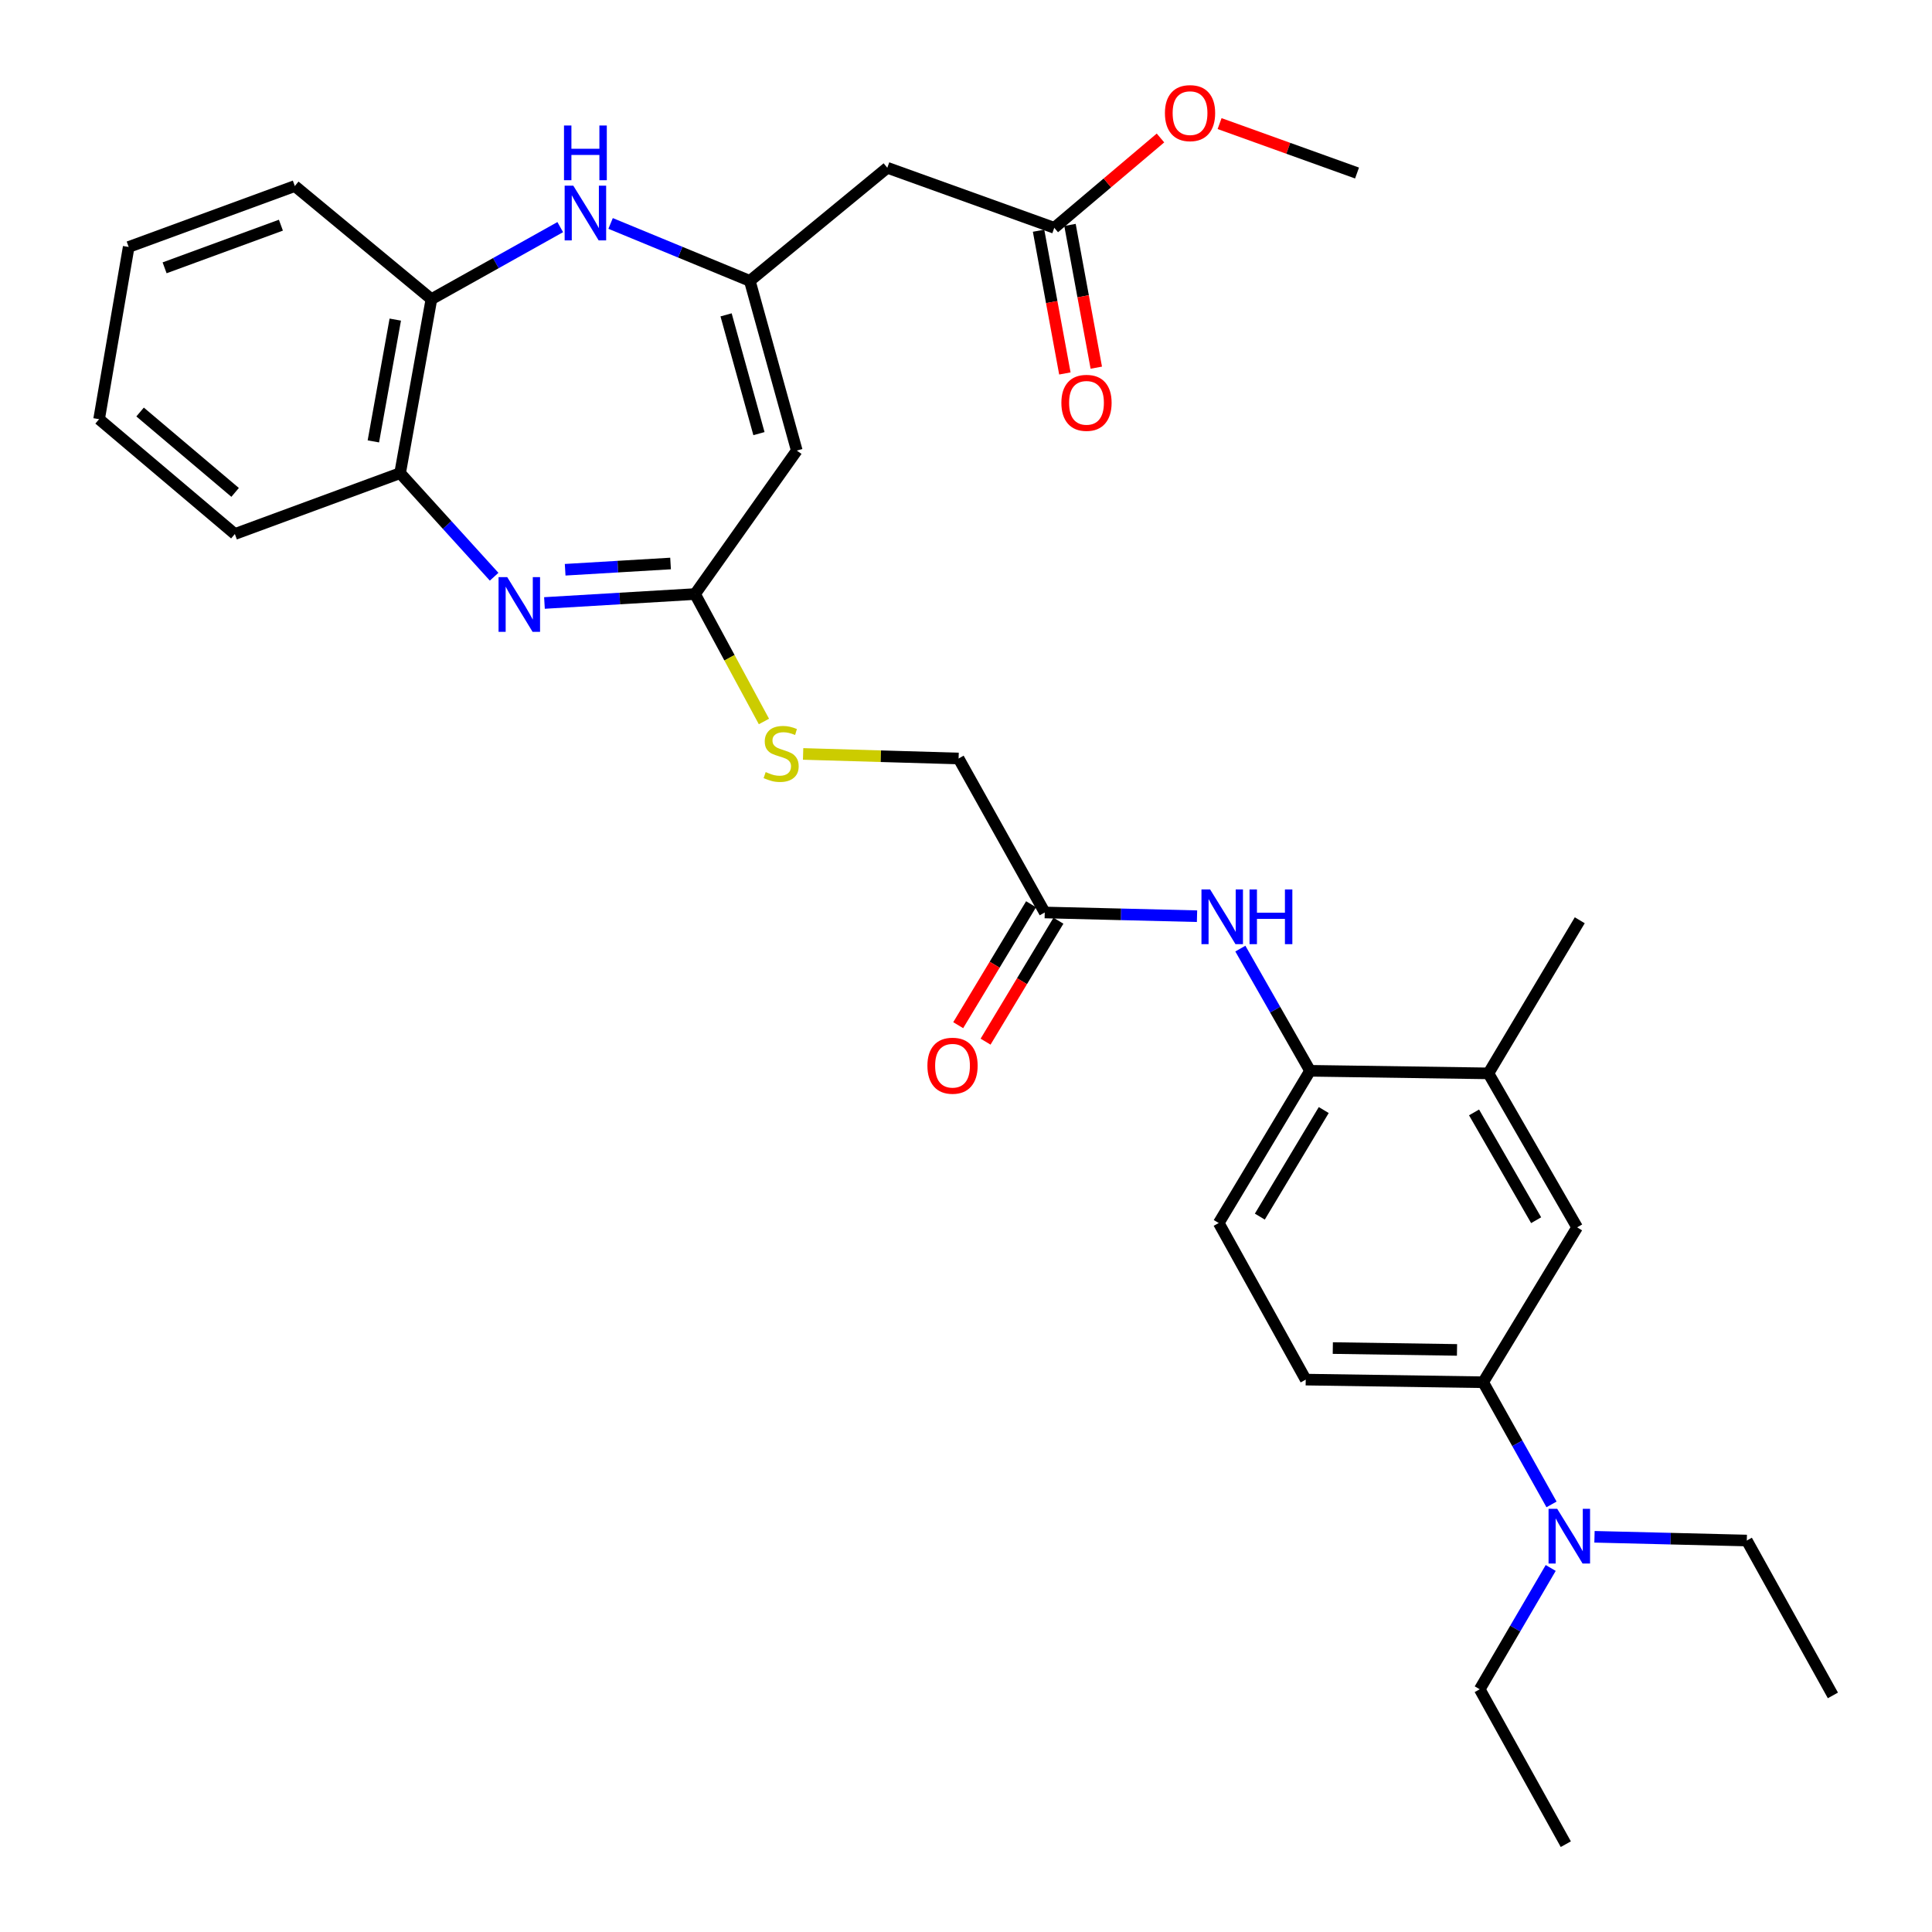 <?xml version='1.0' encoding='iso-8859-1'?>
<svg version='1.1' baseProfile='full'
              xmlns='http://www.w3.org/2000/svg'
                      xmlns:rdkit='http://www.rdkit.org/xml'
                      xmlns:xlink='http://www.w3.org/1999/xlink'
                  xml:space='preserve'
width='1000px' height='1000px' viewBox='0 0 1000 1000'>
<!-- END OF HEADER -->
<rect style='opacity:1.0;fill:#FFFFFF;stroke:none' width='1000' height='1000' x='0' y='0'> </rect>
<path class='bond-2' d='M 281.811,312.102 L 320.78,309.792' style='fill:none;fill-rule:evenodd;stroke:#0000FF;stroke-width:6px;stroke-linecap:butt;stroke-linejoin:miter;stroke-opacity:1' />
<path class='bond-2' d='M 320.78,309.792 L 359.749,307.481' style='fill:none;fill-rule:evenodd;stroke:#000000;stroke-width:6px;stroke-linecap:butt;stroke-linejoin:miter;stroke-opacity:1' />
<path class='bond-2' d='M 292.523,294.902 L 319.801,293.285' style='fill:none;fill-rule:evenodd;stroke:#0000FF;stroke-width:6px;stroke-linecap:butt;stroke-linejoin:miter;stroke-opacity:1' />
<path class='bond-2' d='M 319.801,293.285 L 347.079,291.667' style='fill:none;fill-rule:evenodd;stroke:#000000;stroke-width:6px;stroke-linecap:butt;stroke-linejoin:miter;stroke-opacity:1' />
<path class='bond-5' d='M 255.758,298.513 L 231.427,271.708' style='fill:none;fill-rule:evenodd;stroke:#0000FF;stroke-width:6px;stroke-linecap:butt;stroke-linejoin:miter;stroke-opacity:1' />
<path class='bond-5' d='M 231.427,271.708 L 207.096,244.902' style='fill:none;fill-rule:evenodd;stroke:#000000;stroke-width:6px;stroke-linecap:butt;stroke-linejoin:miter;stroke-opacity:1' />
<path class='bond-0' d='M 388.108,145.384 L 412.415,233.208' style='fill:none;fill-rule:evenodd;stroke:#000000;stroke-width:6px;stroke-linecap:butt;stroke-linejoin:miter;stroke-opacity:1' />
<path class='bond-0' d='M 375.817,162.969 L 392.833,224.445' style='fill:none;fill-rule:evenodd;stroke:#000000;stroke-width:6px;stroke-linecap:butt;stroke-linejoin:miter;stroke-opacity:1' />
<path class='bond-4' d='M 388.108,145.384 L 459.267,86.838' style='fill:none;fill-rule:evenodd;stroke:#000000;stroke-width:6px;stroke-linecap:butt;stroke-linejoin:miter;stroke-opacity:1' />
<path class='bond-32' d='M 388.108,145.384 L 352.076,130.519' style='fill:none;fill-rule:evenodd;stroke:#000000;stroke-width:6px;stroke-linecap:butt;stroke-linejoin:miter;stroke-opacity:1' />
<path class='bond-32' d='M 352.076,130.519 L 316.045,115.654' style='fill:none;fill-rule:evenodd;stroke:#0000FF;stroke-width:6px;stroke-linecap:butt;stroke-linejoin:miter;stroke-opacity:1' />
<path class='bond-1' d='M 412.415,233.208 L 359.749,307.481' style='fill:none;fill-rule:evenodd;stroke:#000000;stroke-width:6px;stroke-linecap:butt;stroke-linejoin:miter;stroke-opacity:1' />
<path class='bond-14' d='M 359.749,307.481 L 377.58,340.461' style='fill:none;fill-rule:evenodd;stroke:#000000;stroke-width:6px;stroke-linecap:butt;stroke-linejoin:miter;stroke-opacity:1' />
<path class='bond-14' d='M 377.58,340.461 L 395.412,373.441' style='fill:none;fill-rule:evenodd;stroke:#CCCC00;stroke-width:6px;stroke-linecap:butt;stroke-linejoin:miter;stroke-opacity:1' />
<path class='bond-3' d='M 289.98,117.556 L 256.641,136.201' style='fill:none;fill-rule:evenodd;stroke:#0000FF;stroke-width:6px;stroke-linecap:butt;stroke-linejoin:miter;stroke-opacity:1' />
<path class='bond-3' d='M 256.641,136.201 L 223.301,154.847' style='fill:none;fill-rule:evenodd;stroke:#000000;stroke-width:6px;stroke-linecap:butt;stroke-linejoin:miter;stroke-opacity:1' />
<path class='bond-11' d='M 459.267,86.838 L 545.694,117.917' style='fill:none;fill-rule:evenodd;stroke:#000000;stroke-width:6px;stroke-linecap:butt;stroke-linejoin:miter;stroke-opacity:1' />
<path class='bond-6' d='M 207.096,244.902 L 223.301,154.847' style='fill:none;fill-rule:evenodd;stroke:#000000;stroke-width:6px;stroke-linecap:butt;stroke-linejoin:miter;stroke-opacity:1' />
<path class='bond-6' d='M 193.252,228.465 L 204.596,165.426' style='fill:none;fill-rule:evenodd;stroke:#000000;stroke-width:6px;stroke-linecap:butt;stroke-linejoin:miter;stroke-opacity:1' />
<path class='bond-22' d='M 207.096,244.902 L 121.56,276.403' style='fill:none;fill-rule:evenodd;stroke:#000000;stroke-width:6px;stroke-linecap:butt;stroke-linejoin:miter;stroke-opacity:1' />
<path class='bond-23' d='M 223.301,154.847 L 152.601,96.291' style='fill:none;fill-rule:evenodd;stroke:#000000;stroke-width:6px;stroke-linecap:butt;stroke-linejoin:miter;stroke-opacity:1' />
<path class='bond-7' d='M 619.58,474.221 L 580.17,473.259' style='fill:none;fill-rule:evenodd;stroke:#0000FF;stroke-width:6px;stroke-linecap:butt;stroke-linejoin:miter;stroke-opacity:1' />
<path class='bond-7' d='M 580.17,473.259 L 540.761,472.297' style='fill:none;fill-rule:evenodd;stroke:#000000;stroke-width:6px;stroke-linecap:butt;stroke-linejoin:miter;stroke-opacity:1' />
<path class='bond-8' d='M 642.003,490.993 L 660.042,522.617' style='fill:none;fill-rule:evenodd;stroke:#0000FF;stroke-width:6px;stroke-linecap:butt;stroke-linejoin:miter;stroke-opacity:1' />
<path class='bond-8' d='M 660.042,522.617 L 678.081,554.241' style='fill:none;fill-rule:evenodd;stroke:#000000;stroke-width:6px;stroke-linecap:butt;stroke-linejoin:miter;stroke-opacity:1' />
<path class='bond-13' d='M 678.081,554.241 L 770.406,555.573' style='fill:none;fill-rule:evenodd;stroke:#000000;stroke-width:6px;stroke-linecap:butt;stroke-linejoin:miter;stroke-opacity:1' />
<path class='bond-16' d='M 678.081,554.241 L 630.817,633.025' style='fill:none;fill-rule:evenodd;stroke:#000000;stroke-width:6px;stroke-linecap:butt;stroke-linejoin:miter;stroke-opacity:1' />
<path class='bond-16' d='M 685.171,574.566 L 652.086,629.714' style='fill:none;fill-rule:evenodd;stroke:#000000;stroke-width:6px;stroke-linecap:butt;stroke-linejoin:miter;stroke-opacity:1' />
<path class='bond-9' d='M 767.678,715.447 L 675.84,714.087' style='fill:none;fill-rule:evenodd;stroke:#000000;stroke-width:6px;stroke-linecap:butt;stroke-linejoin:miter;stroke-opacity:1' />
<path class='bond-9' d='M 754.147,698.709 L 689.86,697.757' style='fill:none;fill-rule:evenodd;stroke:#000000;stroke-width:6px;stroke-linecap:butt;stroke-linejoin:miter;stroke-opacity:1' />
<path class='bond-15' d='M 767.678,715.447 L 785.372,747.063' style='fill:none;fill-rule:evenodd;stroke:#000000;stroke-width:6px;stroke-linecap:butt;stroke-linejoin:miter;stroke-opacity:1' />
<path class='bond-15' d='M 785.372,747.063 L 803.067,778.679' style='fill:none;fill-rule:evenodd;stroke:#0000FF;stroke-width:6px;stroke-linecap:butt;stroke-linejoin:miter;stroke-opacity:1' />
<path class='bond-34' d='M 767.678,715.447 L 816.321,635.276' style='fill:none;fill-rule:evenodd;stroke:#000000;stroke-width:6px;stroke-linecap:butt;stroke-linejoin:miter;stroke-opacity:1' />
<path class='bond-10' d='M 540.761,472.297 L 496.169,392.595' style='fill:none;fill-rule:evenodd;stroke:#000000;stroke-width:6px;stroke-linecap:butt;stroke-linejoin:miter;stroke-opacity:1' />
<path class='bond-18' d='M 533.679,468.031 L 514.822,499.331' style='fill:none;fill-rule:evenodd;stroke:#000000;stroke-width:6px;stroke-linecap:butt;stroke-linejoin:miter;stroke-opacity:1' />
<path class='bond-18' d='M 514.822,499.331 L 495.965,530.632' style='fill:none;fill-rule:evenodd;stroke:#FF0000;stroke-width:6px;stroke-linecap:butt;stroke-linejoin:miter;stroke-opacity:1' />
<path class='bond-18' d='M 547.843,476.564 L 528.986,507.864' style='fill:none;fill-rule:evenodd;stroke:#000000;stroke-width:6px;stroke-linecap:butt;stroke-linejoin:miter;stroke-opacity:1' />
<path class='bond-18' d='M 528.986,507.864 L 510.129,539.165' style='fill:none;fill-rule:evenodd;stroke:#FF0000;stroke-width:6px;stroke-linecap:butt;stroke-linejoin:miter;stroke-opacity:1' />
<path class='bond-19' d='M 537.563,119.415 L 544.369,156.357' style='fill:none;fill-rule:evenodd;stroke:#000000;stroke-width:6px;stroke-linecap:butt;stroke-linejoin:miter;stroke-opacity:1' />
<path class='bond-19' d='M 544.369,156.357 L 551.174,193.3' style='fill:none;fill-rule:evenodd;stroke:#FF0000;stroke-width:6px;stroke-linecap:butt;stroke-linejoin:miter;stroke-opacity:1' />
<path class='bond-19' d='M 553.825,116.419 L 560.631,153.361' style='fill:none;fill-rule:evenodd;stroke:#000000;stroke-width:6px;stroke-linecap:butt;stroke-linejoin:miter;stroke-opacity:1' />
<path class='bond-19' d='M 560.631,153.361 L 567.437,190.304' style='fill:none;fill-rule:evenodd;stroke:#FF0000;stroke-width:6px;stroke-linecap:butt;stroke-linejoin:miter;stroke-opacity:1' />
<path class='bond-21' d='M 545.694,117.917 L 573.177,94.666' style='fill:none;fill-rule:evenodd;stroke:#000000;stroke-width:6px;stroke-linecap:butt;stroke-linejoin:miter;stroke-opacity:1' />
<path class='bond-21' d='M 573.177,94.666 L 600.661,71.415' style='fill:none;fill-rule:evenodd;stroke:#FF0000;stroke-width:6px;stroke-linecap:butt;stroke-linejoin:miter;stroke-opacity:1' />
<path class='bond-12' d='M 816.321,635.276 L 770.406,555.573' style='fill:none;fill-rule:evenodd;stroke:#000000;stroke-width:6px;stroke-linecap:butt;stroke-linejoin:miter;stroke-opacity:1' />
<path class='bond-12' d='M 795.105,631.575 L 762.965,575.783' style='fill:none;fill-rule:evenodd;stroke:#000000;stroke-width:6px;stroke-linecap:butt;stroke-linejoin:miter;stroke-opacity:1' />
<path class='bond-24' d='M 770.406,555.573 L 817.68,476.33' style='fill:none;fill-rule:evenodd;stroke:#000000;stroke-width:6px;stroke-linecap:butt;stroke-linejoin:miter;stroke-opacity:1' />
<path class='bond-20' d='M 415.69,390.236 L 455.93,391.415' style='fill:none;fill-rule:evenodd;stroke:#CCCC00;stroke-width:6px;stroke-linecap:butt;stroke-linejoin:miter;stroke-opacity:1' />
<path class='bond-20' d='M 455.93,391.415 L 496.169,392.595' style='fill:none;fill-rule:evenodd;stroke:#000000;stroke-width:6px;stroke-linecap:butt;stroke-linejoin:miter;stroke-opacity:1' />
<path class='bond-25' d='M 802.642,811.577 L 784.273,842.971' style='fill:none;fill-rule:evenodd;stroke:#0000FF;stroke-width:6px;stroke-linecap:butt;stroke-linejoin:miter;stroke-opacity:1' />
<path class='bond-25' d='M 784.273,842.971 L 765.905,874.365' style='fill:none;fill-rule:evenodd;stroke:#000000;stroke-width:6px;stroke-linecap:butt;stroke-linejoin:miter;stroke-opacity:1' />
<path class='bond-26' d='M 825.307,795.441 L 864.726,796.407' style='fill:none;fill-rule:evenodd;stroke:#0000FF;stroke-width:6px;stroke-linecap:butt;stroke-linejoin:miter;stroke-opacity:1' />
<path class='bond-26' d='M 864.726,796.407 L 904.144,797.373' style='fill:none;fill-rule:evenodd;stroke:#000000;stroke-width:6px;stroke-linecap:butt;stroke-linejoin:miter;stroke-opacity:1' />
<path class='bond-17' d='M 630.817,633.025 L 675.84,714.087' style='fill:none;fill-rule:evenodd;stroke:#000000;stroke-width:6px;stroke-linecap:butt;stroke-linejoin:miter;stroke-opacity:1' />
<path class='bond-27' d='M 631.258,63.972 L 666.828,76.765' style='fill:none;fill-rule:evenodd;stroke:#FF0000;stroke-width:6px;stroke-linecap:butt;stroke-linejoin:miter;stroke-opacity:1' />
<path class='bond-27' d='M 666.828,76.765 L 702.398,89.558' style='fill:none;fill-rule:evenodd;stroke:#000000;stroke-width:6px;stroke-linecap:butt;stroke-linejoin:miter;stroke-opacity:1' />
<path class='bond-30' d='M 121.56,276.403 L 51.292,216.966' style='fill:none;fill-rule:evenodd;stroke:#000000;stroke-width:6px;stroke-linecap:butt;stroke-linejoin:miter;stroke-opacity:1' />
<path class='bond-30' d='M 121.699,254.862 L 72.511,213.257' style='fill:none;fill-rule:evenodd;stroke:#000000;stroke-width:6px;stroke-linecap:butt;stroke-linejoin:miter;stroke-opacity:1' />
<path class='bond-33' d='M 152.601,96.291 L 66.606,127.829' style='fill:none;fill-rule:evenodd;stroke:#000000;stroke-width:6px;stroke-linecap:butt;stroke-linejoin:miter;stroke-opacity:1' />
<path class='bond-33' d='M 145.395,116.547 L 85.199,138.623' style='fill:none;fill-rule:evenodd;stroke:#000000;stroke-width:6px;stroke-linecap:butt;stroke-linejoin:miter;stroke-opacity:1' />
<path class='bond-29' d='M 765.905,874.365 L 810.46,954.545' style='fill:none;fill-rule:evenodd;stroke:#000000;stroke-width:6px;stroke-linecap:butt;stroke-linejoin:miter;stroke-opacity:1' />
<path class='bond-28' d='M 904.144,797.373 L 948.708,877.544' style='fill:none;fill-rule:evenodd;stroke:#000000;stroke-width:6px;stroke-linecap:butt;stroke-linejoin:miter;stroke-opacity:1' />
<path class='bond-31' d='M 51.292,216.966 L 66.606,127.829' style='fill:none;fill-rule:evenodd;stroke:#000000;stroke-width:6px;stroke-linecap:butt;stroke-linejoin:miter;stroke-opacity:1' />
<path  class='atom-0' d='M 262.533 298.714
L 271.813 313.714
Q 272.733 315.194, 274.213 317.874
Q 275.693 320.554, 275.773 320.714
L 275.773 298.714
L 279.533 298.714
L 279.533 327.034
L 275.653 327.034
L 265.693 310.634
Q 264.533 308.714, 263.293 306.514
Q 262.093 304.314, 261.733 303.634
L 261.733 327.034
L 258.053 327.034
L 258.053 298.714
L 262.533 298.714
' fill='#0000FF'/>
<path  class='atom-4' d='M 296.743 96.113
L 306.023 111.113
Q 306.943 112.593, 308.423 115.273
Q 309.903 117.953, 309.983 118.113
L 309.983 96.113
L 313.743 96.113
L 313.743 124.433
L 309.863 124.433
L 299.903 108.033
Q 298.743 106.113, 297.503 103.913
Q 296.303 101.713, 295.943 101.033
L 295.943 124.433
L 292.263 124.433
L 292.263 96.113
L 296.743 96.113
' fill='#0000FF'/>
<path  class='atom-4' d='M 291.923 64.961
L 295.763 64.961
L 295.763 77.001
L 310.243 77.001
L 310.243 64.961
L 314.083 64.961
L 314.083 93.281
L 310.243 93.281
L 310.243 80.201
L 295.763 80.201
L 295.763 93.281
L 291.923 93.281
L 291.923 64.961
' fill='#0000FF'/>
<path  class='atom-8' d='M 626.357 460.379
L 635.637 475.379
Q 636.557 476.859, 638.037 479.539
Q 639.517 482.219, 639.597 482.379
L 639.597 460.379
L 643.357 460.379
L 643.357 488.699
L 639.477 488.699
L 629.517 472.299
Q 628.357 470.379, 627.117 468.179
Q 625.917 465.979, 625.557 465.299
L 625.557 488.699
L 621.877 488.699
L 621.877 460.379
L 626.357 460.379
' fill='#0000FF'/>
<path  class='atom-8' d='M 646.757 460.379
L 650.597 460.379
L 650.597 472.419
L 665.077 472.419
L 665.077 460.379
L 668.917 460.379
L 668.917 488.699
L 665.077 488.699
L 665.077 475.619
L 650.597 475.619
L 650.597 488.699
L 646.757 488.699
L 646.757 460.379
' fill='#0000FF'/>
<path  class='atom-15' d='M 396.313 399.623
Q 396.633 399.743, 397.953 400.303
Q 399.273 400.863, 400.713 401.223
Q 402.193 401.543, 403.633 401.543
Q 406.313 401.543, 407.873 400.263
Q 409.433 398.943, 409.433 396.663
Q 409.433 395.103, 408.633 394.143
Q 407.873 393.183, 406.673 392.663
Q 405.473 392.143, 403.473 391.543
Q 400.953 390.783, 399.433 390.063
Q 397.953 389.343, 396.873 387.823
Q 395.833 386.303, 395.833 383.743
Q 395.833 380.183, 398.233 377.983
Q 400.673 375.783, 405.473 375.783
Q 408.753 375.783, 412.473 377.343
L 411.553 380.423
Q 408.153 379.023, 405.593 379.023
Q 402.833 379.023, 401.313 380.183
Q 399.793 381.303, 399.833 383.263
Q 399.833 384.783, 400.593 385.703
Q 401.393 386.623, 402.513 387.143
Q 403.673 387.663, 405.593 388.263
Q 408.153 389.063, 409.673 389.863
Q 411.193 390.663, 412.273 392.303
Q 413.393 393.903, 413.393 396.663
Q 413.393 400.583, 410.753 402.703
Q 408.153 404.783, 403.793 404.783
Q 401.273 404.783, 399.353 404.223
Q 397.473 403.703, 395.233 402.783
L 396.313 399.623
' fill='#CCCC00'/>
<path  class='atom-16' d='M 806.009 780.962
L 815.289 795.962
Q 816.209 797.442, 817.689 800.122
Q 819.169 802.802, 819.249 802.962
L 819.249 780.962
L 823.009 780.962
L 823.009 809.282
L 819.129 809.282
L 809.169 792.882
Q 808.009 790.962, 806.769 788.762
Q 805.569 786.562, 805.209 785.882
L 805.209 809.282
L 801.529 809.282
L 801.529 780.962
L 806.009 780.962
' fill='#0000FF'/>
<path  class='atom-19' d='M 480.027 551.611
Q 480.027 544.811, 483.387 541.011
Q 486.747 537.211, 493.027 537.211
Q 499.307 537.211, 502.667 541.011
Q 506.027 544.811, 506.027 551.611
Q 506.027 558.491, 502.627 562.411
Q 499.227 566.291, 493.027 566.291
Q 486.787 566.291, 483.387 562.411
Q 480.027 558.531, 480.027 551.611
M 493.027 563.091
Q 497.347 563.091, 499.667 560.211
Q 502.027 557.291, 502.027 551.611
Q 502.027 546.051, 499.667 543.251
Q 497.347 540.411, 493.027 540.411
Q 488.707 540.411, 486.347 543.211
Q 484.027 546.011, 484.027 551.611
Q 484.027 557.331, 486.347 560.211
Q 488.707 563.091, 493.027 563.091
' fill='#FF0000'/>
<path  class='atom-20' d='M 549.368 208.503
Q 549.368 201.703, 552.728 197.903
Q 556.088 194.103, 562.368 194.103
Q 568.648 194.103, 572.008 197.903
Q 575.368 201.703, 575.368 208.503
Q 575.368 215.383, 571.968 219.303
Q 568.568 223.183, 562.368 223.183
Q 556.128 223.183, 552.728 219.303
Q 549.368 215.423, 549.368 208.503
M 562.368 219.983
Q 566.688 219.983, 569.008 217.103
Q 571.368 214.183, 571.368 208.503
Q 571.368 202.943, 569.008 200.143
Q 566.688 197.303, 562.368 197.303
Q 558.048 197.303, 555.688 200.103
Q 553.368 202.903, 553.368 208.503
Q 553.368 214.223, 555.688 217.103
Q 558.048 219.983, 562.368 219.983
' fill='#FF0000'/>
<path  class='atom-22' d='M 602.962 58.55
Q 602.962 51.75, 606.322 47.95
Q 609.682 44.15, 615.962 44.15
Q 622.242 44.15, 625.602 47.95
Q 628.962 51.75, 628.962 58.55
Q 628.962 65.43, 625.562 69.35
Q 622.162 73.23, 615.962 73.23
Q 609.722 73.23, 606.322 69.35
Q 602.962 65.47, 602.962 58.55
M 615.962 70.03
Q 620.282 70.03, 622.602 67.15
Q 624.962 64.23, 624.962 58.55
Q 624.962 52.99, 622.602 50.19
Q 620.282 47.35, 615.962 47.35
Q 611.642 47.35, 609.282 50.15
Q 606.962 52.95, 606.962 58.55
Q 606.962 64.27, 609.282 67.15
Q 611.642 70.03, 615.962 70.03
' fill='#FF0000'/>
</svg>
